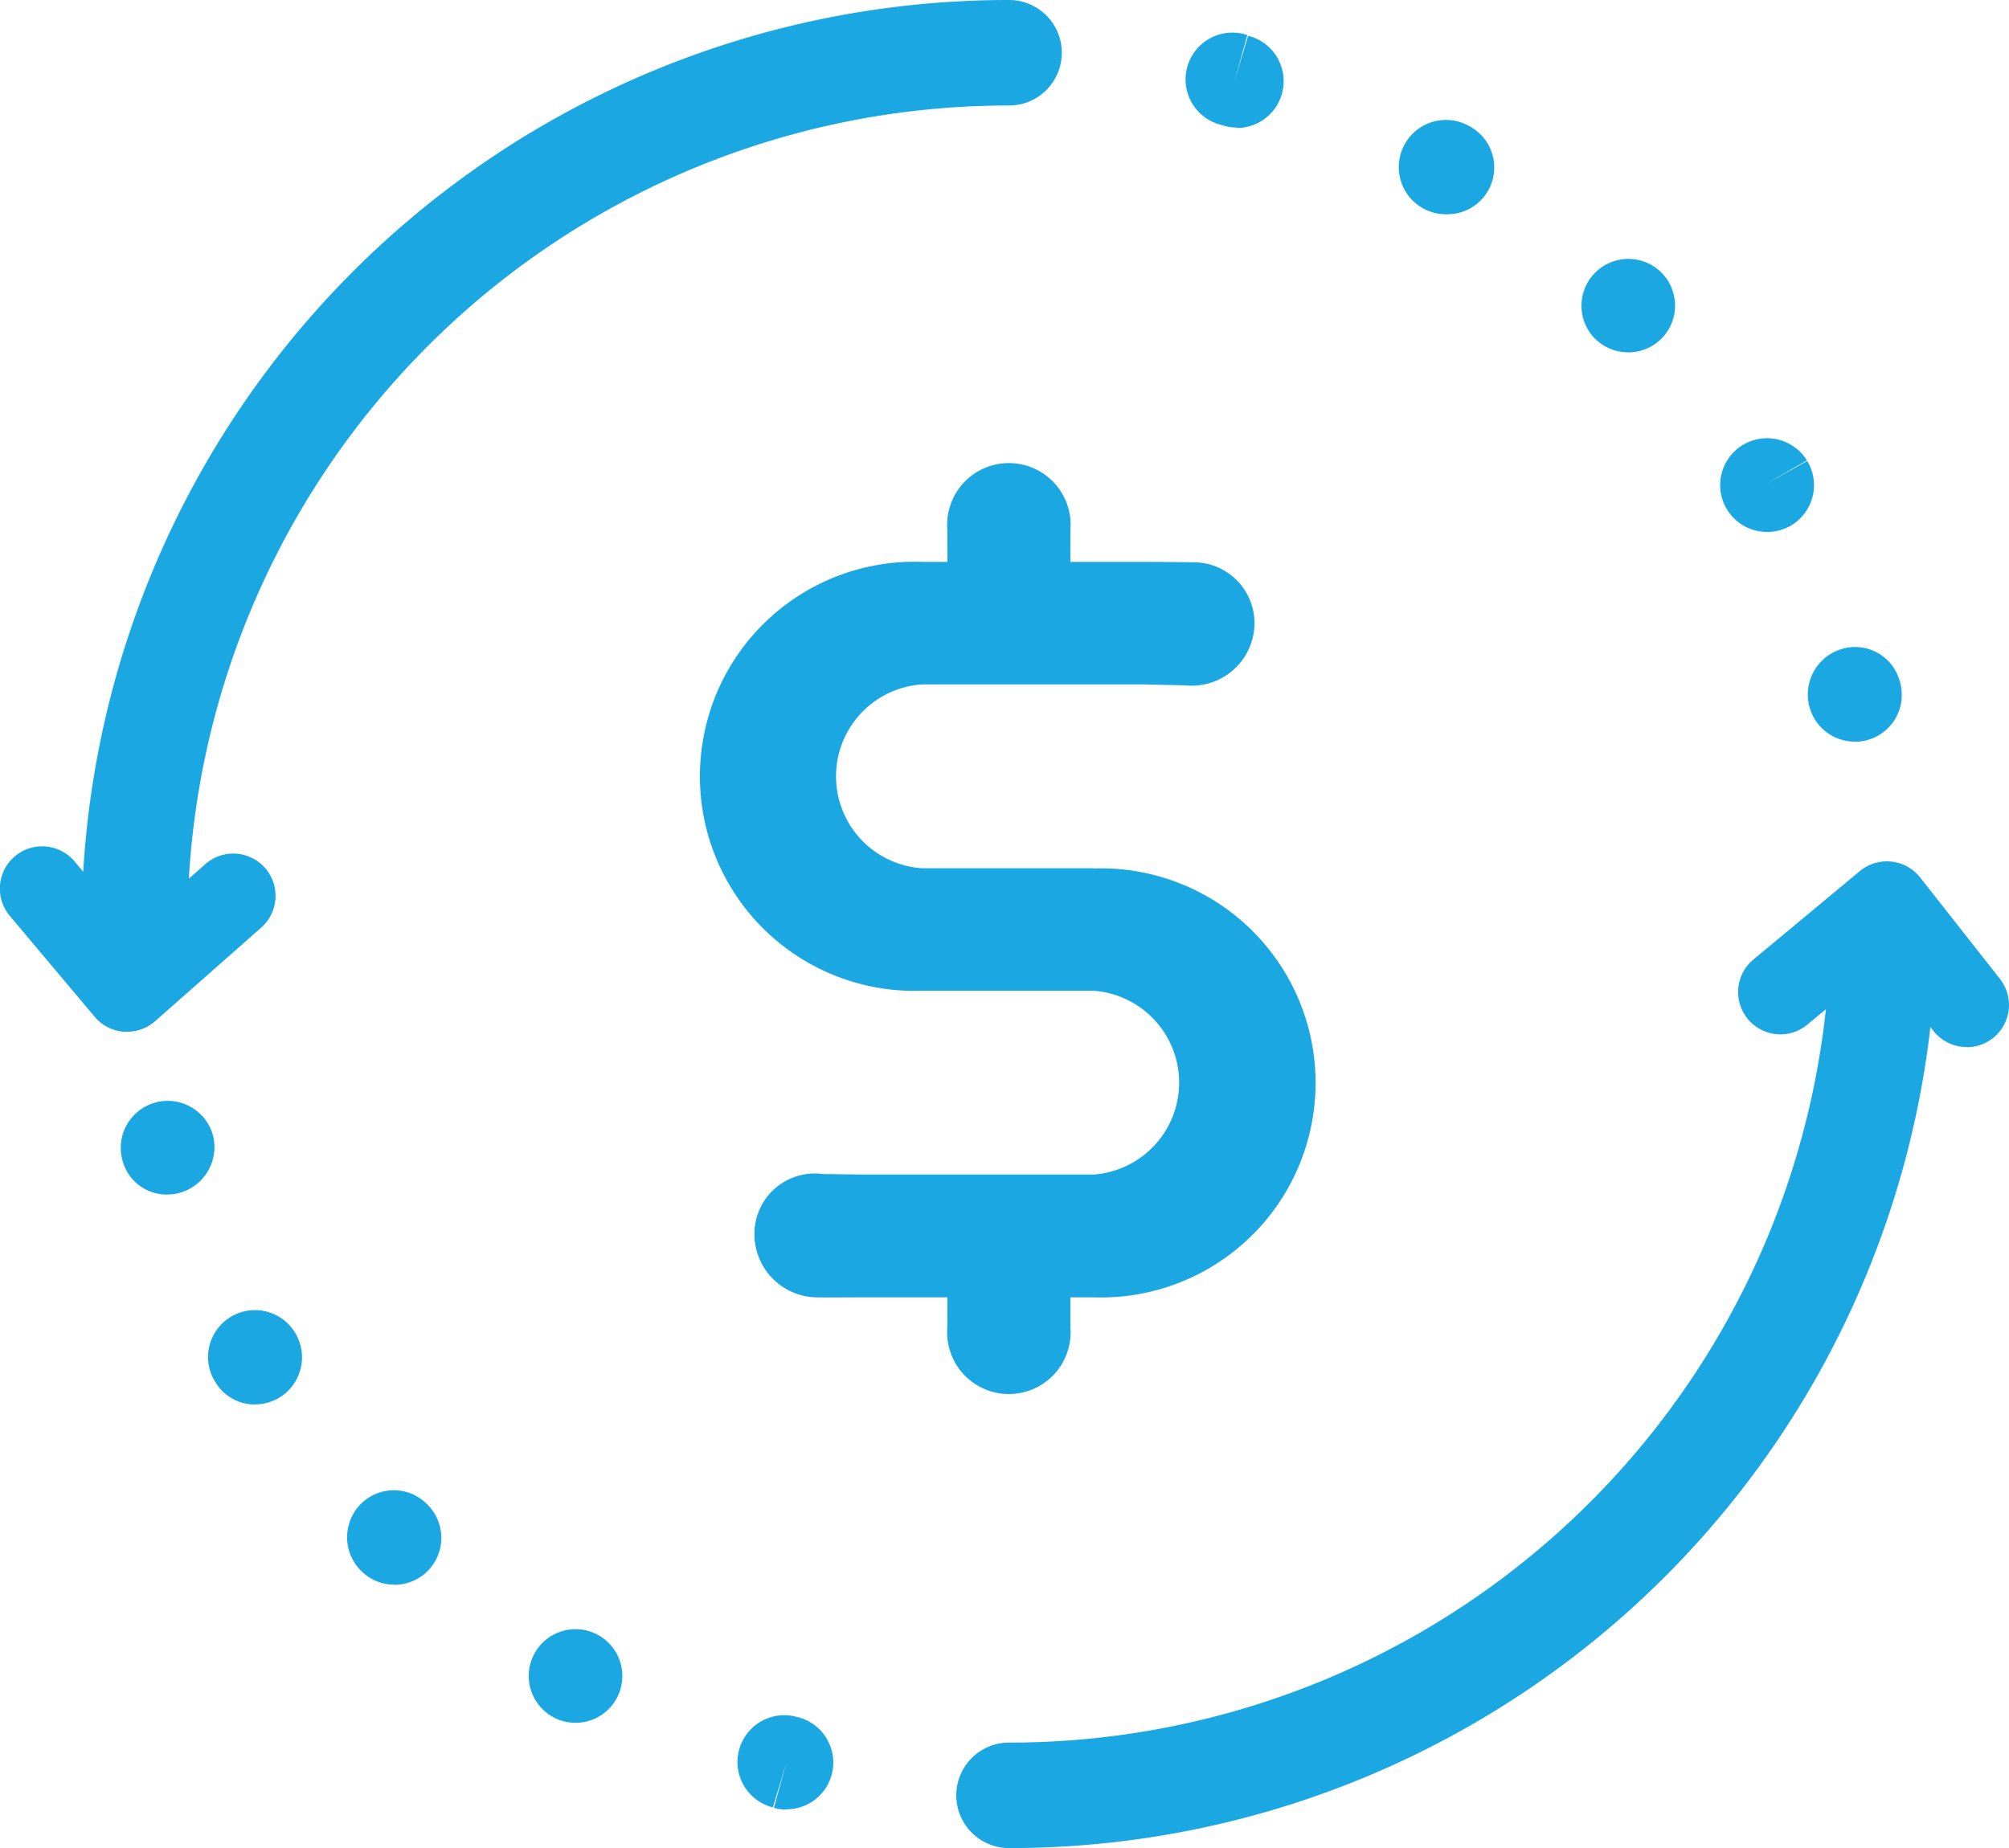 <svg xmlns="http://www.w3.org/2000/svg" width="44.937" height="41.344" viewBox="0 0 44.937 41.344">
  <g id="Group-43" transform="translate(-101 -37)">
    <g id="Group-14" transform="translate(22 36)">
      <g id="Load-Money" transform="translate(79 1)">
        <path id="Fill-64" d="M24.457,19.424H20.625a2.061,2.061,0,0,1,0-4.113h4.935c.07,0,.811.017.959.022a1.405,1.405,0,0,0,1.539-1.318,1.361,1.361,0,0,0-1.4-1.435c-.085-.006-1.013-.01-1.1-.01H23.942v-.706a1.381,1.381,0,1,0-2.751,0v.706h-.566a4.8,4.8,0,1,0,0,9.594h3.832a2.061,2.061,0,0,1,0,4.112H19.334c-.094,0-.891-.012-.932-.012a1.35,1.35,0,0,0-1.527,1.324,1.415,1.415,0,0,0,1.467,1.435c.046.006.789,0,.927,0h1.922v.659a1.381,1.381,0,1,0,2.751,0v-.659h.515a4.8,4.8,0,1,0,0-9.594" fill="#1ba7e2"/>
        <path id="Fill-65" d="M27.66,2.853a1.065,1.065,0,0,1-.255-.032L27.342,2.8A1.047,1.047,0,1,1,27.9.785L27.618,1.8l.3-1a1.047,1.047,0,0,1-.254,2.063Zm4.711,1.94a1.055,1.055,0,1,1,.482-1.978l.062.035a1.046,1.046,0,0,1-.543,1.943Zm4.047,3.089a1.048,1.048,0,0,1-.735-.3l-.037-.038A1.048,1.048,0,0,1,37.13,6.067l.023.022a1.046,1.046,0,0,1-.736,1.794ZM39.525,11.9a1.045,1.045,0,0,1-.893-.5l-.035-.059A1.049,1.049,0,0,1,40.417,10.3l-.91.523.918-.509a1.048,1.048,0,0,1-.355,1.437A1.059,1.059,0,0,1,39.525,11.9Zm1.962,4.691a1.05,1.05,0,0,1-1.013-.775,1.062,1.062,0,0,1,.732-1.3,1.034,1.034,0,0,1,1.285.716l.012.043a1.047,1.047,0,0,1-.741,1.283A1.077,1.077,0,0,1,41.487,16.595ZM3.742,26.724a1.025,1.025,0,0,1-1-.754l-.011-.044a1.05,1.05,0,0,1,2.028-.543,1.062,1.062,0,0,1-.732,1.3A1.115,1.115,0,0,1,3.742,26.724ZM5.7,31.419a1.021,1.021,0,0,1-.891-.514l-.026-.043A1.049,1.049,0,0,1,6.61,29.831,1.054,1.054,0,0,1,5.7,31.419ZM8.821,35.45a1.039,1.039,0,0,1-.735-.3l-.012-.012a1.056,1.056,0,0,1-.01-1.485,1.04,1.04,0,0,1,1.47-.02l.03.03a1.049,1.049,0,0,1-.743,1.791Zm4.049,3.091a1.041,1.041,0,0,1-.512-.135L12.3,38.37a1.047,1.047,0,1,1,.574.171Zm4.719,1.94a1.058,1.058,0,0,1-.278-.036l.277-1.011-.3,1a1.047,1.047,0,1,1,.51-2.031l.063.016a1.046,1.046,0,0,1-.275,2.057Z" fill="#1ba7e2" fill-rule="evenodd"/>
        <path id="Fill-66" d="M3.009,21.853a1.182,1.182,0,0,1-1.184-1.18A20.732,20.732,0,0,1,22.57,0a1.18,1.18,0,1,1,0,2.36A18.365,18.365,0,0,0,4.193,20.672a1.182,1.182,0,0,1-1.184,1.18" fill="#1ba7e2" fill-rule="evenodd"/>
        <path id="Fill-67" d="M22.57,41.344a1.18,1.18,0,1,1,0-2.36A18.365,18.365,0,0,0,40.946,20.672a1.184,1.184,0,0,1,2.368,0A20.732,20.732,0,0,1,22.57,41.344" fill="#1ba7e2" fill-rule="evenodd"/>
        <path id="Fill-68" d="M43.991,23.423a.946.946,0,0,1-.745-.361l-1.182-1.5L40.453,22.9a.946.946,0,1,1-1.214-1.45l2.36-1.961a.948.948,0,0,1,1.351.142L44.735,21.9a.944.944,0,0,1-.744,1.527" fill="#1ba7e2" fill-rule="evenodd"/>
        <path id="Fill-70" d="M2.843,23.081l-.071,0a.945.945,0,0,1-.656-.336l-1.9-2.26a.946.946,0,0,1,1.454-1.211l1.27,1.515L4.57,19.352a.946.946,0,1,1,1.256,1.414L3.471,22.844a.949.949,0,0,1-.628.237" fill="#1ba7e2" fill-rule="evenodd"/>
      </g>
    </g>
  </g>
</svg>